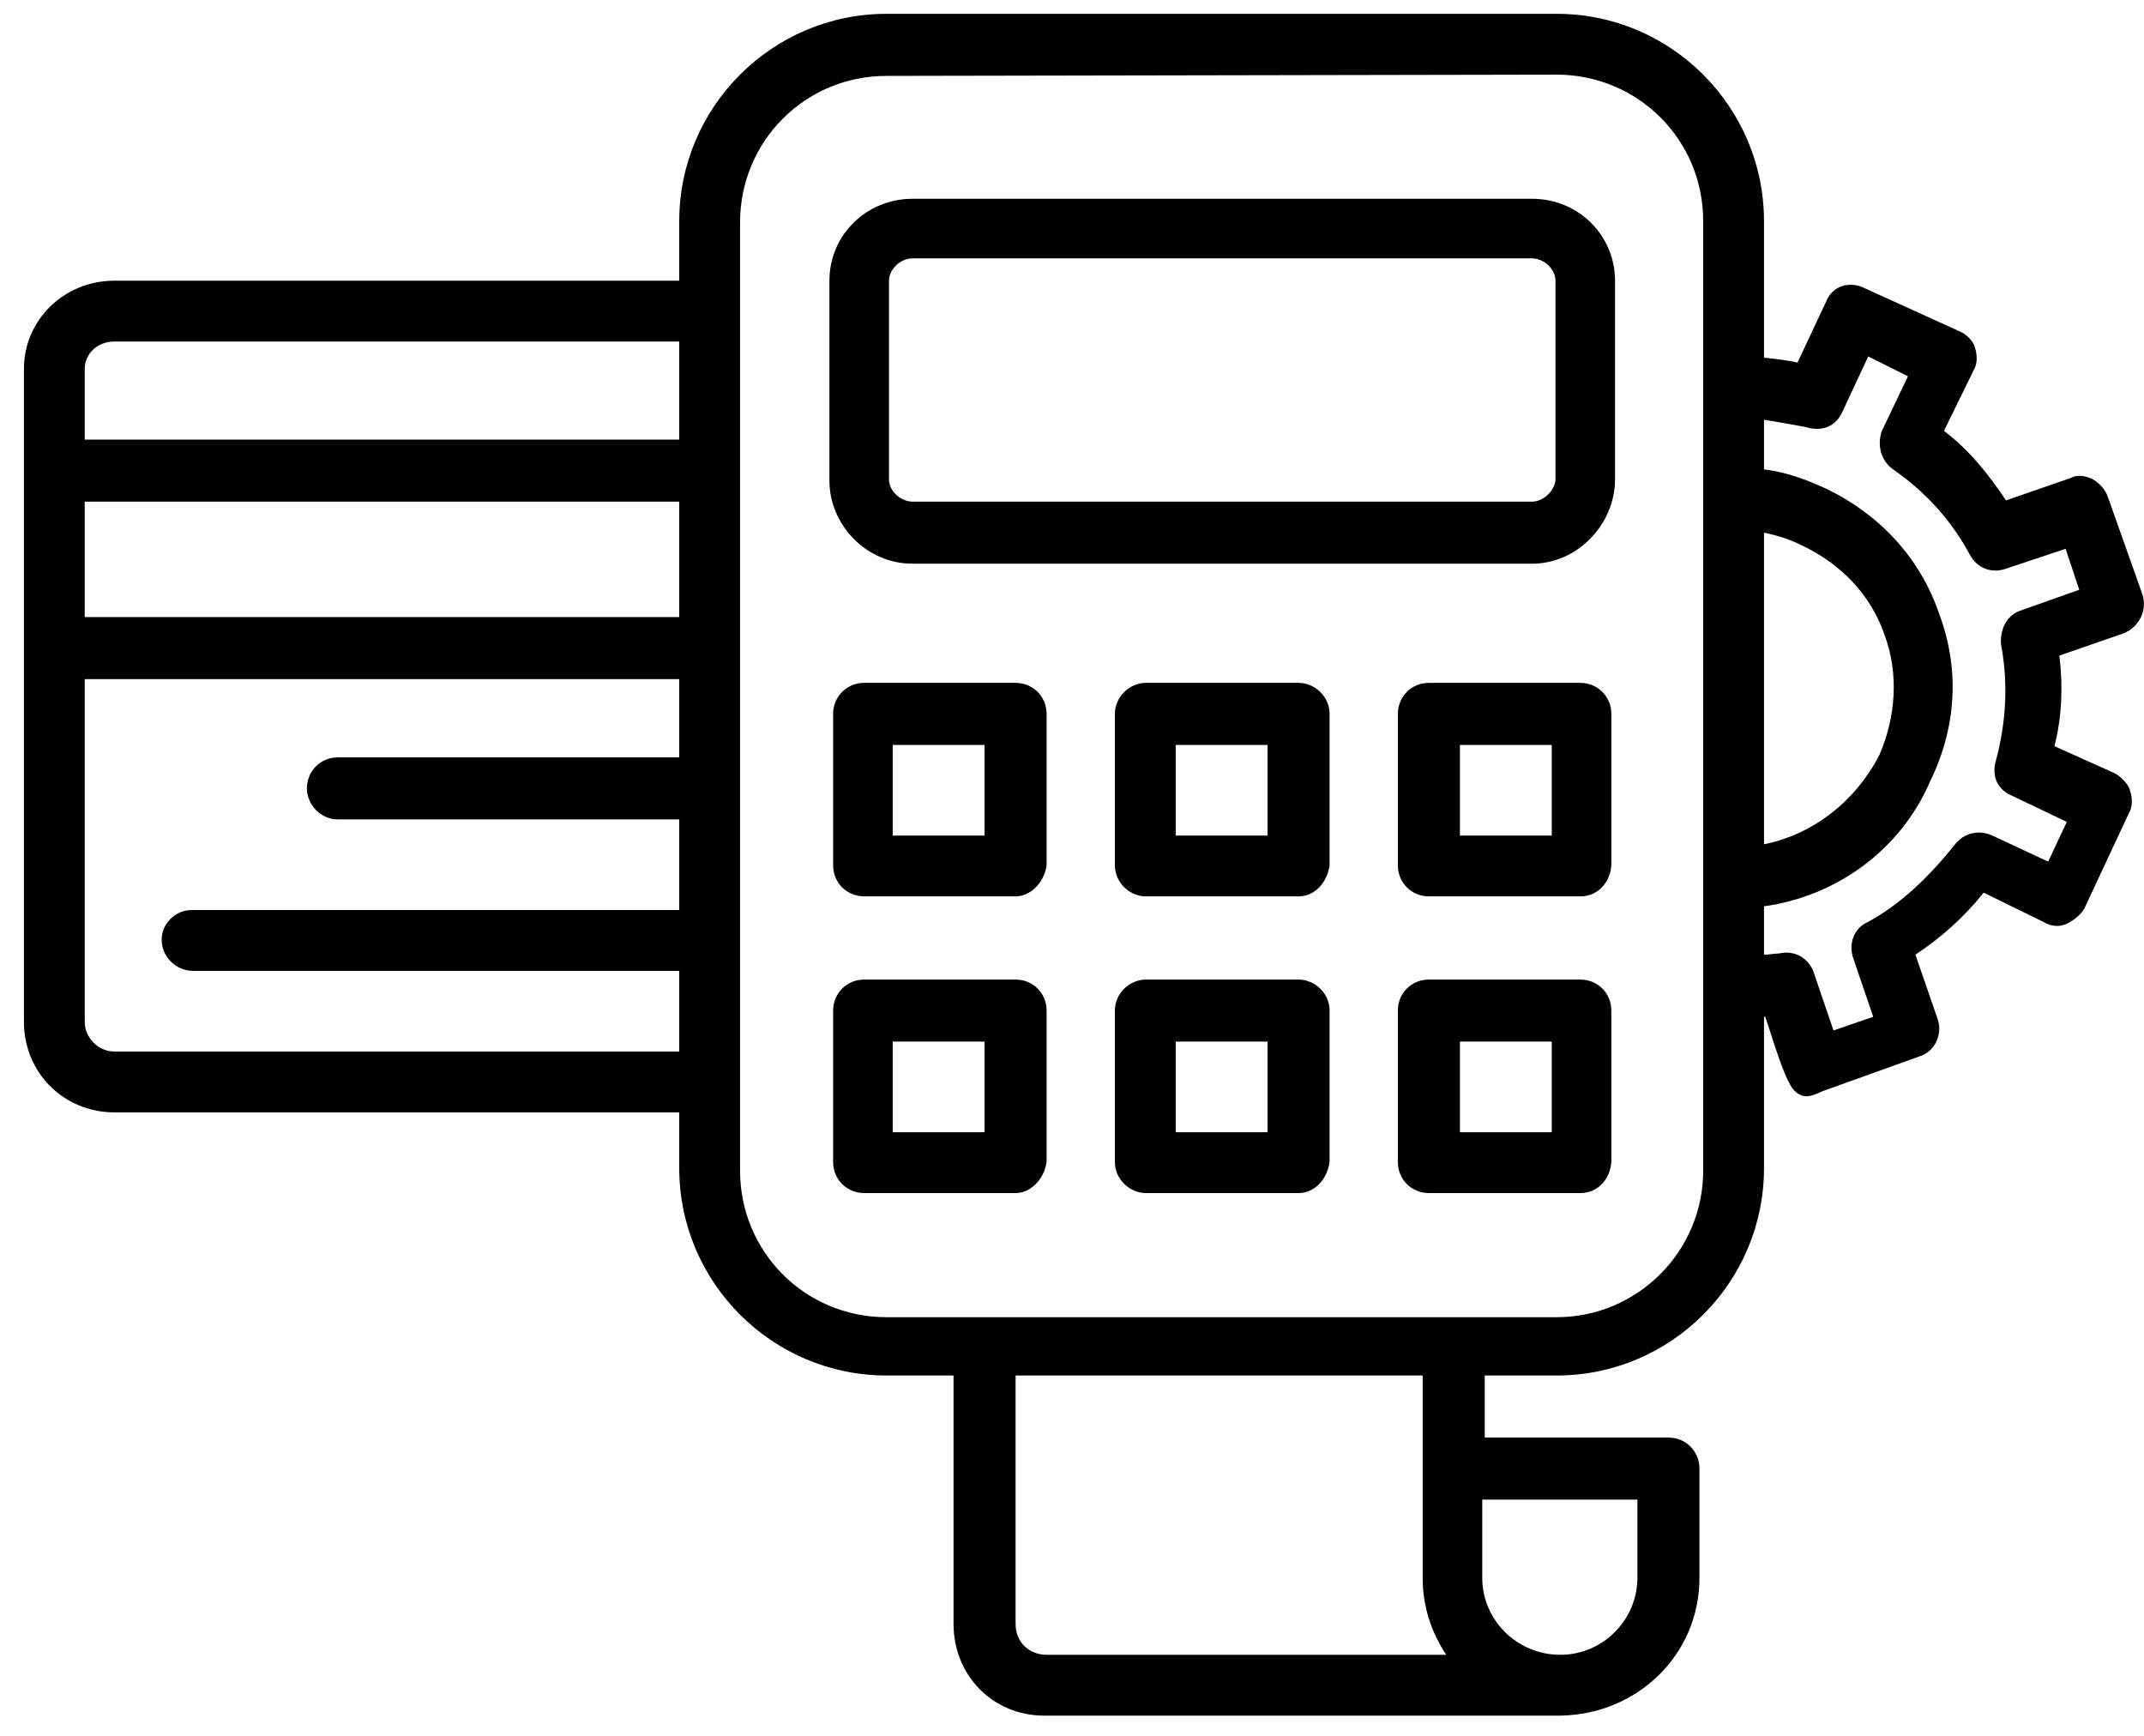 <svg xmlns="http://www.w3.org/2000/svg" width="63" height="51" viewBox="0 0 63 51" fill="none"><path fill-rule="evenodd" clip-rule="evenodd" d="M42.497 48.619C42.06 47.963 41.804 47.197 41.804 46.358C41.804 44.352 41.804 42.383 41.804 40.413H29.842V47.708C29.842 48.255 30.244 48.619 30.754 48.619H42.497ZM29.842 35.053H25.393C24.883 35.053 24.481 34.651 24.481 34.141V29.691C24.481 29.181 24.883 28.78 25.393 28.78H29.842C30.353 28.78 30.754 29.181 30.754 29.691V34.141C30.681 34.651 30.28 35.053 29.842 35.053ZM26.232 33.266H28.931V30.603H26.232V33.266ZM38.157 35.053H33.672C33.198 35.053 32.76 34.651 32.76 34.141V29.691C32.76 29.181 33.198 28.78 33.672 28.78H38.157C38.632 28.78 39.069 29.181 39.069 29.691V34.141C38.996 34.651 38.632 35.053 38.157 35.053ZM34.584 33.266H37.246V30.603H34.547V33.266H34.584ZM29.842 26.336H25.393C24.883 26.336 24.481 25.935 24.481 25.424V20.975C24.481 20.465 24.883 20.063 25.393 20.063H29.842C30.353 20.063 30.754 20.465 30.754 20.975V25.424C30.681 25.935 30.28 26.336 29.842 26.336ZM26.232 24.549H28.931V21.887H26.232V24.549ZM38.157 26.336H33.672C33.198 26.336 32.76 25.935 32.76 25.424V20.975C32.76 20.465 33.198 20.063 33.672 20.063H38.157C38.632 20.063 39.069 20.465 39.069 20.975V25.424C38.996 25.935 38.632 26.336 38.157 26.336ZM34.584 24.549H37.246V21.887H34.547V24.549H34.584ZM19.959 32.682H3.365C1.87 32.682 0.703 31.515 0.703 30.02C0.703 23.637 0.703 17.255 0.703 10.837C0.703 9.414 1.87 8.247 3.365 8.247H19.959V6.497C19.959 3.141 22.694 0.406 26.05 0.406H45.743C49.099 0.406 51.834 3.141 51.834 6.497V10.508C52.162 10.545 52.527 10.581 52.818 10.654L53.657 8.867C53.84 8.393 54.35 8.247 54.788 8.466L57.596 9.742C57.778 9.815 57.997 10.034 58.033 10.217C58.106 10.435 58.106 10.691 57.997 10.873L57.122 12.66C57.851 13.207 58.435 13.937 58.945 14.702L60.842 14.046C61.024 13.937 61.279 13.973 61.498 14.082C61.681 14.192 61.863 14.374 61.936 14.593L62.957 17.474C63.103 17.948 62.847 18.422 62.41 18.605L60.514 19.261C60.623 20.173 60.586 21.085 60.368 21.923L62.155 22.726C62.337 22.835 62.556 23.054 62.592 23.236C62.665 23.455 62.665 23.71 62.556 23.893L61.243 26.701C61.133 26.883 60.951 27.029 60.732 27.139C60.514 27.248 60.258 27.212 60.076 27.102L58.289 26.227C57.705 26.956 57.049 27.54 56.283 28.05L56.939 29.947C57.085 30.384 56.867 30.895 56.392 31.041L53.548 32.062C53.11 32.281 52.928 32.244 52.709 32.026C52.417 31.697 52.053 30.384 51.87 29.874H51.834V34.323C51.834 37.678 49.099 40.413 45.743 40.413H43.628V42.237H49.026C49.536 42.237 49.937 42.638 49.937 43.149V46.358C49.937 48.619 48.114 50.37 45.853 50.406H30.681C29.186 50.406 28.019 49.239 28.019 47.708V40.413H26.05C22.694 40.413 19.959 37.678 19.959 34.323V32.682ZM19.959 10.034H3.365C2.855 10.034 2.49 10.399 2.49 10.837V12.915H19.959V10.034ZM2.49 14.739V18.131H19.959V14.739H2.49ZM2.49 19.954V30.02C2.49 30.494 2.891 30.895 3.365 30.895H19.959V28.524H5.663C5.189 28.524 4.751 28.123 4.751 27.613C4.751 27.102 5.189 26.737 5.627 26.737H19.959V24.075H9.93C9.419 24.075 9.018 23.637 9.018 23.163C9.018 22.653 9.419 22.252 9.93 22.252H19.959V19.954H2.49ZM51.834 24.805C53.292 24.513 54.532 23.528 55.225 22.179C55.7 21.085 55.809 19.808 55.371 18.641C54.97 17.474 54.095 16.562 52.928 16.015C52.563 15.833 52.198 15.723 51.834 15.651V24.805ZM51.834 13.791C52.454 13.864 53.074 14.082 53.694 14.374C55.262 15.14 56.429 16.416 56.976 18.021C57.596 19.662 57.486 21.376 56.721 22.945C55.845 24.987 53.949 26.336 51.834 26.628V28.05C51.98 28.05 52.125 28.014 52.271 28.014C52.745 27.904 53.147 28.16 53.292 28.561L53.876 30.275L55.043 29.874L54.459 28.16C54.314 27.759 54.459 27.284 54.861 27.102C55.882 26.555 56.721 25.716 57.45 24.805C57.705 24.476 58.143 24.367 58.544 24.549L60.185 25.315L60.732 24.148L59.128 23.382C58.69 23.2 58.508 22.799 58.654 22.325C58.945 21.23 59.018 20.1 58.799 18.933C58.763 18.532 58.945 18.094 59.346 17.948L61.097 17.328L60.696 16.125L58.945 16.708C58.544 16.854 58.106 16.708 57.888 16.307C57.341 15.286 56.575 14.447 55.627 13.791C55.262 13.535 55.152 13.061 55.298 12.66L56.064 11.055L54.897 10.472L54.131 12.113C53.949 12.514 53.548 12.697 53.074 12.551C52.709 12.478 52.271 12.405 51.834 12.332V13.791ZM45.014 16.562H26.816C25.466 16.562 24.372 15.432 24.372 14.119V8.247C24.372 6.898 25.466 5.84 26.816 5.84H45.014C46.4 5.84 47.457 6.934 47.457 8.247V14.082C47.457 15.395 46.363 16.562 45.014 16.562ZM26.816 7.591C26.451 7.591 26.122 7.919 26.122 8.247V14.082C26.122 14.447 26.487 14.739 26.816 14.739H45.014C45.379 14.739 45.707 14.374 45.707 14.082V8.247C45.707 7.919 45.379 7.591 45.014 7.591H26.816ZM46.436 26.336H41.987C41.476 26.336 41.075 25.935 41.075 25.424V20.975C41.075 20.465 41.476 20.063 41.987 20.063H46.436C46.947 20.063 47.348 20.465 47.348 20.975V25.424C47.311 25.935 46.947 26.336 46.436 26.336ZM42.899 24.549H45.597V21.887H42.899V24.549ZM46.436 35.053H41.987C41.476 35.053 41.075 34.651 41.075 34.141V29.691C41.075 29.181 41.476 28.78 41.987 28.78H46.436C46.947 28.78 47.348 29.181 47.348 29.691V34.141C47.311 34.651 46.947 35.053 46.436 35.053ZM42.899 33.266H45.597V30.603H42.899V33.266ZM26.05 2.23C23.643 2.23 21.746 4.163 21.746 6.533V34.396C21.746 36.767 23.643 38.7 26.05 38.7H45.743C48.114 38.7 50.047 36.767 50.047 34.396V6.497C50.047 4.09 48.114 2.193 45.743 2.193L26.05 2.23ZM43.555 44.06V46.358C43.555 47.598 44.576 48.619 45.853 48.619C47.093 48.619 48.114 47.598 48.114 46.358V44.06H43.555Z" fill="black"></path></svg>